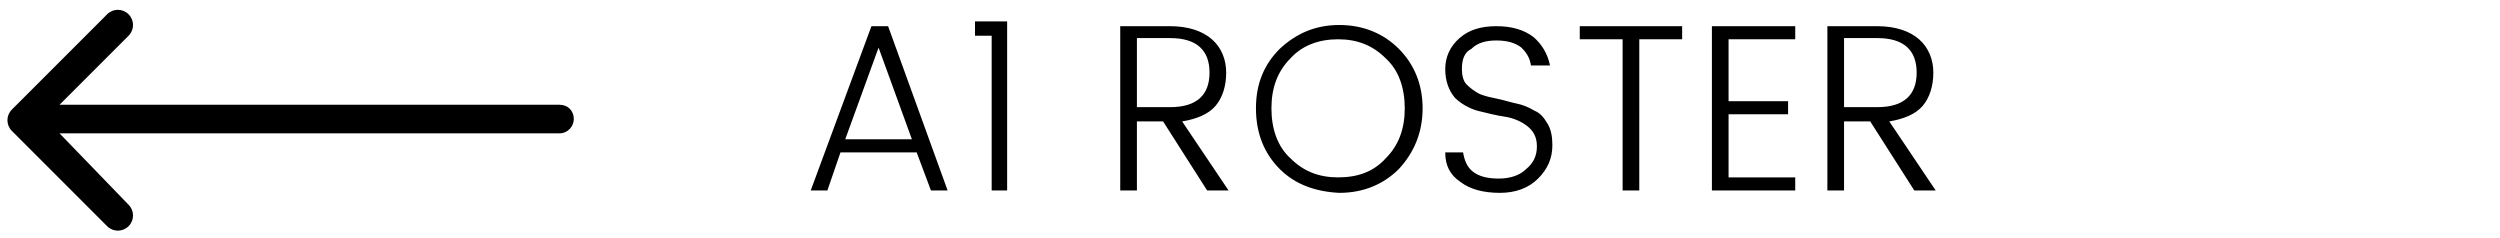 <svg xmlns="http://www.w3.org/2000/svg" xmlns:xlink="http://www.w3.org/1999/xlink" id="Livello_1" x="0px" y="0px" viewBox="0 0 210 20" style="enable-background:new 0 0 210 20;" xml:space="preserve"><path d="M47,8.8H5l5.8-5.8c0.5-0.5,0.5-1.3,0-1.8c-0.5-0.5-1.3-0.5-1.8,0l-8,8c-0.5,0.5-0.5,1.3,0,1.8l8,8c0.5,0.5,1.3,0.5,1.8,0 c0.5-0.5,0.5-1.3,0-1.8L5,11.2h42c0.7,0,1.2-0.6,1.2-1.2C48.2,9.3,47.7,8.8,47,8.8z"></path><path d="M78.2,16l-1.2-3.2h-6.4L69.5,16h-1.4l5.1-13.8h1.4L79.6,16H78.2z M71,11.7h5.6l-2.8-7.7L71,11.7z M83.3,16V3h-1.4V1.8h2.7 V16H83.3z M95.5,10.2V16h-1.4V2.2h4.2c1.5,0,2.7,0.4,3.5,1.1c0.8,0.7,1.2,1.7,1.2,2.8s-0.3,2.1-0.9,2.8c-0.6,0.7-1.6,1.1-2.8,1.3 l3.9,5.8h-1.8l-3.7-5.8H95.5z M95.5,3.3v5.7h2.8c2.2,0,3.3-1,3.3-2.9c0-1.9-1.1-2.9-3.3-2.9H95.5z M116.4,13.3 c1.1-1.1,1.6-2.5,1.6-4.2c0-1.7-0.5-3.2-1.6-4.2c-1.1-1.1-2.4-1.6-4-1.6c-1.6,0-3,0.5-4,1.6c-1.1,1.1-1.6,2.5-1.6,4.2 c0,1.7,0.5,3.2,1.6,4.2c1.1,1.1,2.4,1.6,4,1.6C114.1,14.9,115.4,14.4,116.4,13.3z M107.5,14.2c-1.3-1.3-2-3-2-5.1s0.7-3.7,2-5 c1.4-1.3,3-2,5-2c2,0,3.7,0.7,5,2c1.3,1.3,2,3,2,5s-0.7,3.7-2,5.1c-1.3,1.3-3,2-5,2C110.5,16.1,108.8,15.5,107.5,14.2z M122.8,5.8 c0,0.5,0.1,1,0.4,1.3c0.3,0.3,0.7,0.6,1.1,0.8c0.5,0.2,1,0.3,1.5,0.4c0.5,0.1,1.1,0.3,1.6,0.4c0.5,0.1,1,0.3,1.5,0.6 c0.5,0.2,0.8,0.6,1.1,1.1c0.3,0.5,0.4,1.1,0.4,1.8c0,1.1-0.4,2-1.2,2.8c-0.8,0.8-1.9,1.2-3.2,1.2c-1.4,0-2.5-0.3-3.3-0.9 c-0.9-0.6-1.3-1.4-1.3-2.5h1.5c0.1,0.6,0.3,1.2,0.8,1.6c0.5,0.4,1.2,0.6,2.2,0.6c1,0,1.8-0.3,2.3-0.8c0.6-0.5,0.9-1.1,0.9-1.9 c0-0.8-0.3-1.3-0.8-1.7c-0.5-0.4-1.2-0.7-1.9-0.8c-0.7-0.1-1.5-0.3-2.3-0.5c-0.7-0.2-1.4-0.6-1.9-1.1c-0.5-0.6-0.8-1.4-0.8-2.4 s0.4-1.9,1.2-2.6c0.8-0.7,1.8-1,3.1-1c1.3,0,2.3,0.3,3.1,0.9c0.7,0.6,1.2,1.4,1.4,2.4h-1.6c-0.1-0.6-0.3-1-0.8-1.5 c-0.5-0.4-1.2-0.6-2.1-0.6s-1.6,0.2-2.1,0.7C123,4.4,122.8,5,122.8,5.8z M132.7,3.3V2.2h8.6v1.1h-3.6V16h-1.4V3.3H132.7z M150.8,2.2 v1.1h-5.6v5.2h5v1.1h-5v5.3h5.6V16h-7V2.2H150.8z M154.9,10.2V16h-1.4V2.2h4.2c1.5,0,2.7,0.4,3.5,1.1c0.8,0.7,1.2,1.7,1.2,2.8 s-0.3,2.1-0.9,2.8c-0.6,0.7-1.6,1.1-2.8,1.3l3.9,5.8h-1.8l-3.7-5.8H154.9z M154.9,3.3v5.7h2.8c2.2,0,3.3-1,3.3-2.9 c0-1.9-1.1-2.9-3.3-2.9H154.9z"></path></svg>
